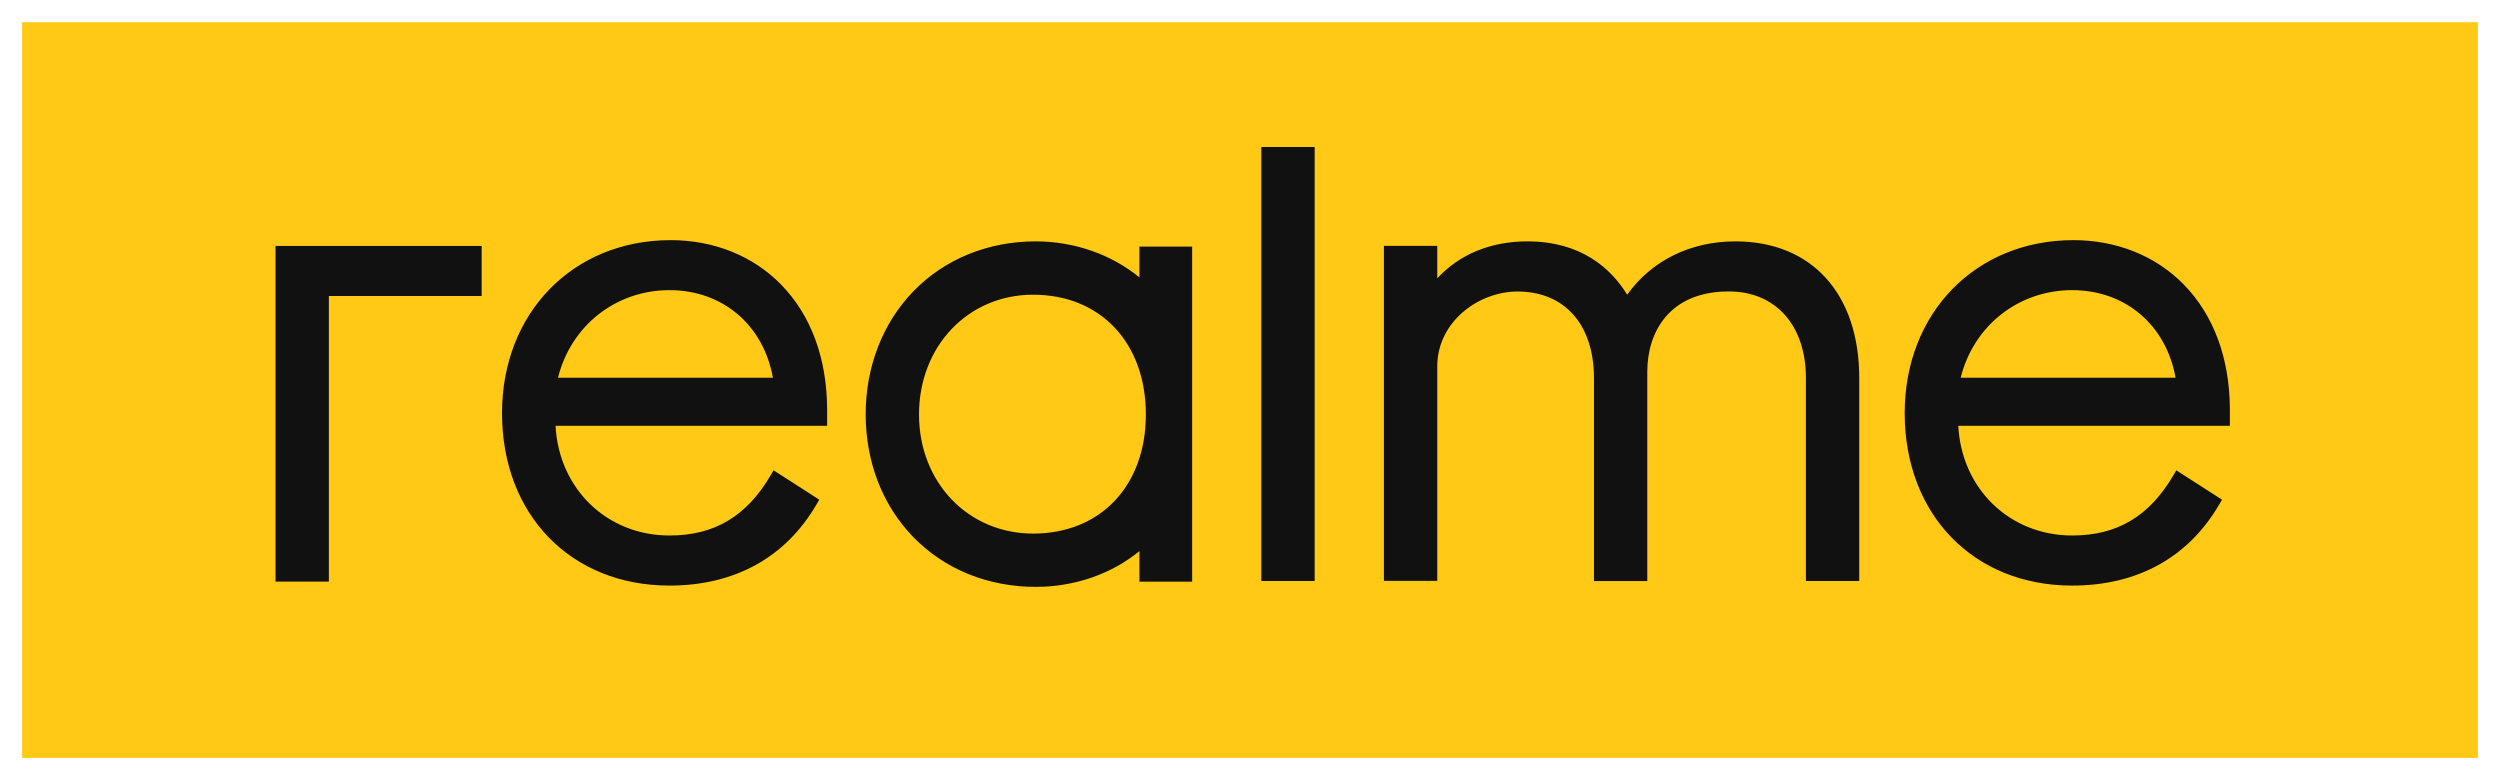 <svg width="282" height="88" viewBox="0 0 282 88" fill="none" xmlns="http://www.w3.org/2000/svg">
    <path d="M2.492 2.507H279.506V85.493H2.492V2.507Z" fill="#FFC915"/>
    <path d="M116.831 27.226C121.171 27.226 125.357 28.694 128.527 31.291V27.818H134.475V65.615H128.527V62.157C125.411 64.739 121.225 66.199 116.831 66.199C111.445 66.199 106.543 64.209 103.034 60.597C99.556 57.032 97.648 52.114 97.648 46.743C97.648 41.365 99.564 36.431 103.034 32.851C106.551 29.224 111.453 27.226 116.831 27.226ZM75.656 27.088C80.527 27.088 84.944 28.863 88.106 32.098C91.469 35.54 93.262 40.373 93.3 46.09V48.034H62.667C63.037 55.134 68.462 60.405 75.518 60.405C80.581 60.405 84.205 58.246 86.929 53.613L87.26 53.052L92.416 56.364L92.115 56.878C88.622 62.88 82.882 66.053 75.51 66.053C64.391 66.053 56.627 58.054 56.627 46.605C56.627 35.294 64.629 27.088 75.656 27.088ZM233.885 27.088C238.756 27.088 243.173 28.863 246.335 32.098C249.698 35.54 251.491 40.373 251.529 46.09V48.034H220.896C221.265 55.134 226.69 60.405 233.746 60.405C238.81 60.405 242.434 58.246 245.158 53.613L245.489 53.052L250.644 56.364L250.344 56.878C246.851 62.88 241.11 66.053 233.739 66.053C222.62 66.053 214.856 58.054 214.848 46.605C214.848 35.294 222.858 27.088 233.885 27.088ZM54.334 27.741V33.389H37.097V65.607H31.08V27.741H54.334ZM195.749 27.226C204.368 27.226 209.723 33.135 209.723 42.648V65.538H203.706V42.648C203.706 36.708 200.297 32.874 195.018 32.874C188.231 32.874 185.815 37.546 185.815 41.918V65.546H179.798V42.656C179.798 36.624 176.497 32.882 171.18 32.882C166.801 32.882 162.123 36.278 162.123 41.334V65.523H156.106V27.733H162.123V31.399C164.608 28.694 168.148 27.226 172.28 27.226C178.398 27.226 181.745 30.315 183.545 33.243C186.285 29.408 190.671 27.226 195.749 27.226ZM148.295 16.584V65.538H142.278V16.584H148.295ZM116.531 33.243C109.198 33.243 103.665 39.052 103.665 46.751C103.665 54.412 109.198 60.182 116.531 60.19C124.141 60.19 129.251 54.788 129.251 46.751C129.251 38.675 124.141 33.243 116.531 33.243ZM75.518 32.728C69.454 32.728 64.391 36.754 62.944 42.609H87.183C86.121 36.67 81.52 32.728 75.518 32.728ZM233.739 32.728C227.675 32.728 222.612 36.754 221.165 42.609H245.404C244.342 36.67 239.741 32.728 233.739 32.728Z" fill="#111111"/>
</svg>
